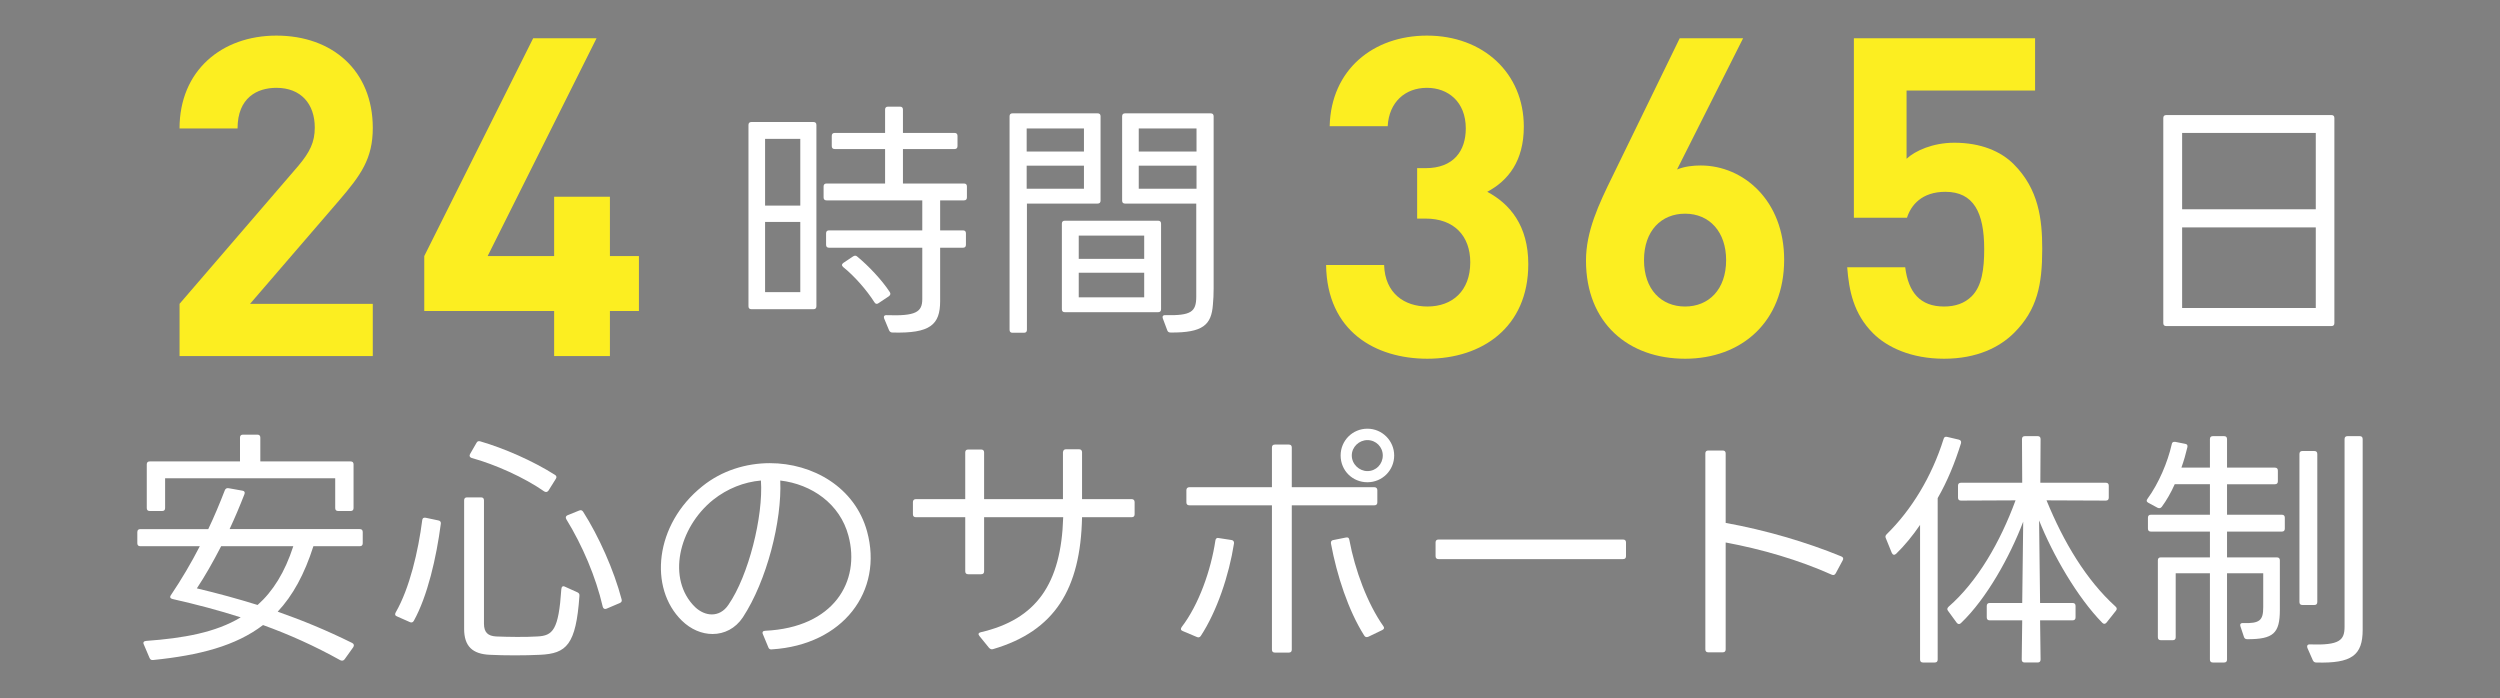 <?xml version="1.0" encoding="UTF-8"?><svg xmlns="http://www.w3.org/2000/svg" xmlns:xlink="http://www.w3.org/1999/xlink" viewBox="0 0 222 62"><rect x="0" y="0" width="222" height="62" fill="#808080" stroke="none"/><defs><style>.g{fill:#4d4d4d;}.h{fill:#fff;}.i{fill:none;}.j{mix-blend-mode:hard-light;opacity:.25;}.k{isolation:isolate;}.l{clip-path:url(#d);}.m{fill:#fcee21;}.n{mix-blend-mode:overlay;}.o{clip-path:url(#c);}</style><clipPath id="c"><rect class="i" x="692" y="-561" width="1400" height="426"/></clipPath><clipPath id="d"><rect class="i" x="692" y="-561" width="1400" height="450"/></clipPath></defs><g class="k"><g id="b"><g class="o"><g class="l"><g class="j"><g class="n"><path class="g" d="M134.568,56.134c2.305-.573,4.67-.97,6.906-1.743C291.337,2.574,441.109-49.511,591.069-101.047c127.919-43.962,256.026-87.378,384.11-130.859,39.183-13.302,78.519-26.161,117.889-38.899,9.269-2.999,18.956-4.713,28.473-6.923.64-.148,1.466.505,2.205.785-.382.436-.683,1.016-1.159,1.286-3.756,2.133-7.383,4.606-11.355,6.228-13.709,5.602-27.533,10.922-41.328,16.311-141.6,55.321-284.749,106.503-427.088,159.849-1.224.459-2.434.957-3.667,1.388-2.258.79-3.734,1.654-2.796,4.709,1.156,3.766-2.098,4.721-4.744,5.755-10.143,3.965-20.288,7.927-30.451,11.84C494.044-28.332,386.931,12.917,279.803,54.13c-43.904,16.89-87.838,33.703-131.769,50.526-2.022.774-4.138,1.302-6.211,1.945-.434-3.019-.868-6.039-1.302-9.058,2.754-1.265,5.444-2.701,8.272-3.771C264.038,50.173,379.297,6.612,494.535-37.001c2.189-.828,4.159-2.233,6.238-3.364.607-.027,1.236.041,1.798-.124.404-.118.718-.545,1.072-.835-.393.059-.814.048-1.172.193-.554.225-1.065.556-1.594.842-1.876.566-3.783,1.046-5.623,1.711-22.519,8.145-45.013,16.356-67.541,24.476C331.616,20.539,235.509,55.154,139.405,89.779c-.682-4.745-1.364-9.489-2.047-14.234,2.29-.658,4.627-1.185,6.863-1.994,38.696-14.006,77.373-28.066,116.068-42.076,115.662-41.877,231.333-83.729,346.982-125.64,4.457-1.615,8.728-3.746,13.091-5.632,2.288-.618,4.57-1.24,6.853-1.863,3.979-1.607,7.959-3.214,11.946-4.817.433-.052.872-.058,1.279-.175.554-.16,1.083-.404,1.623-.612-.559.071-1.136.081-1.673.232-.399.112-.748.407-1.119.62-3.981,1.608-7.962,3.217-11.951,4.82-2.294.617-4.58,1.238-6.866,1.859-2.513.693-5.075,1.246-7.532,2.1-36.377,12.647-72.71,25.421-109.113,37.995C384.097-18.29,264.362,22.986,144.645,64.318c-2.859.987-5.604,2.301-8.403,3.463-.558-3.882-1.116-7.764-1.674-11.646ZM512.077-44.608c-.358.175-.724.335-1.072.528-.447.247-.881.519-1.32.78.522-.137,1.088-.192,1.55-.44.317-.171.489-.613.744-.922.421-.008.854.044,1.259-.04.563-.116,1.104-.335,1.654-.509-.553.031-1.118.008-1.657.112-.403.078-.773.322-1.158.492ZM648.447-109.807c-.184.043-.369.086-.553.129.188.117.367.298.568.329.143.022.317-.159.477-.25-.164-.069-.328-.138-.492-.208ZM521.092-47.301c.189-.086.378-.171.567-.256-.319-.003-.638-.006-.956-.009.13.089.259.177.389.265ZM655.341-111.781l-.121-.296-.32.24.442.056Z"/><path class="g" d="M160.243,234.708c2.791-1.159,5.668-2.146,8.359-3.503C336.673,146.445,504.584,61.365,672.85-23.005c76.719-38.468,154.132-75.55,231.239-113.243,25.964-12.692,51.898-25.449,77.973-37.911,7.396-3.535,14.505-7.827,22.567-9.875,2.538-4.144,8.732-2.315,11.076-6.778,4.808.792,7.389-4.597,12.324-4.307,1.842.108,3.837-2.736,5.806-4.175.449-.328,1.457-.696,1.559-.56.472.632,1.196,1.761.955,2.115-.806,1.183-1.829,2.386-3.052,3.089-6.975,4.013-13.973,7.994-21.07,11.787-45.906,24.535-91.742,49.205-137.785,73.481-96.898,51.087-193.813,102.145-290.902,152.868-109.664,57.292-219.512,114.232-329.314,171.261-28.222,14.658-56.564,29.084-84.866,43.586-1.73.886-3.594,1.51-5.396,2.256-1.24-8.627-2.481-17.253-3.721-25.88Z"/><path class="g" d="M126.382-.802c16.205-5.085,32.372-10.293,48.621-15.234,92.944-28.264,185.814-56.778,278.891-84.597,86.399-25.823,172.942-51.176,259.581-76.184,68.639-19.813,137.483-38.919,206.304-58.095,45.729-12.741,91.575-25.059,137.376-37.542,3.359-.916,6.764-1.677,10.171-2.396.727-.153,1.559.192,2.343.307-.564.539-1.036,1.343-1.707,1.577-9.451,3.303-18.871,6.712-28.41,9.745-95.48,30.356-190.808,61.21-286.524,90.804-101.759,31.462-203.829,61.923-305.883,92.423-72,21.518-144.157,42.512-216.325,63.46C196.726-6.637,162.441,2.602,128.242,12.138c-.62-4.313-1.24-8.627-1.861-12.94Z"/><path class="g" d="M151.127,171.301c44.732-20.56,89.316-41.447,134.224-61.615C397.029,59.531,508.767,9.505,620.645-40.202c117.44-52.178,235.017-104.047,352.647-155.793,43.06-18.942,86.437-37.164,129.704-55.634,2.492-1.064,5.298-1.393,7.957-2.065-.659,3.849-4.338,3.822-6.835,4.961-36.858,16.811-73.778,33.488-110.706,50.148-3.221,1.453-5.935,3.161-8.186,6.129-1.714,2.26-4.681,3.801-7.374,5.052-48.598,22.58-97.095,45.385-145.897,67.517C654.992-39.634,477.972,40.493,300.861,120.419c-46.459,20.966-93.324,41.033-139.997,61.526-2.59,1.137-5.128,2.392-7.691,3.591-.682-4.745-1.364-9.489-2.047-14.234Z"/><path class="g" d="M168.802,294.233c10.04-6.125,19.92-12.532,30.144-18.33,91.159-51.7,182.028-103.926,273.662-154.771,141.362-78.437,283.205-156.009,424.968-233.721,41.829-22.93,84.068-45.113,126.162-67.559,1.664-.887,3.276-3.278,5.697-1.272-1.309,1.274-2.442,2.832-3.959,3.771-6.11,3.782-12.297,7.445-18.53,11.021-80.314,46.076-160.285,92.764-241.041,138.053-156.019,87.497-312.398,174.354-468.819,261.13-40.575,22.509-81.86,43.739-122.815,65.564-1.536.819-3.027,1.721-4.539,2.584-.31-2.157-.62-4.313-.93-6.47Z"/><path class="g" d="M183.872,399.048c44.794-29.42,89.531-58.929,134.393-88.245,136.595-89.258,273.217-178.473,409.871-267.642,91.108-59.449,182.286-118.791,273.436-178.177,10.361-6.75,20.741-13.471,31.116-20.2,1.092-.708,2.14-1.709,3.339-1.967,1.214-.26,2.589.235,3.893.399-.437,1.085-.559,2.616-1.362,3.185-5.482,3.885-11.084,7.602-16.69,11.31-85.996,56.872-171.951,113.806-258.009,170.582-174.385,115.05-348.823,230.021-523.252,345.003-18.367,12.107-36.829,24.072-55.246,36.103-.496-3.451-.992-6.901-1.488-10.352Z"/><path class="g" d="M146.475,138.951c18.658-7.876,37.273-15.858,55.982-23.612C407.901,30.19,613.359-54.925,818.815-140.046c52.443-21.727,104.892-43.444,157.343-65.154,1.805-.747,3.631-1.495,5.516-1.962.621-.154,2.045.522,2.084.918.087.889-.182,2.24-.812,2.686-1.396.987-3.087,1.577-4.69,2.252C819.737-134.529,661.243-67.694,502.685-1.012c-115.865,48.727-231.815,97.253-347.725,145.874-2.41,1.011-4.789,2.096-7.182,3.147-.434-3.019-.868-6.039-1.302-9.058Z"/></g></g></g></g></g><g id="f"><path class="m" d="M15.944,31.617v-4.637l10.542-12.246c1.03-1.229,1.466-2.1,1.466-3.408,0-2.101-1.229-3.527-3.409-3.527-1.704,0-3.448.872-3.448,3.606h-5.152c0-5.152,3.765-8.243,8.6-8.243,4.994,0,8.561,3.131,8.561,8.204,0,2.735-1.07,4.201-3.012,6.46l-7.887,9.155h10.898v4.637H15.944Z"/><path class="m" d="M54.161,27.615v4.003h-4.954v-4.003h-11.533v-4.875L47.344,3.4h5.628l-9.67,19.34h5.905v-5.271h4.954v5.271h2.576v4.875h-2.576Z"/><path class="h" d="M66.728,27.458c-.176,0-.264-.088-.264-.264V11.099c0-.176.088-.264.264-.264h5.505c.176,0,.264.088.264.264v16.095c0,.176-.088.264-.264.264h-5.505ZM67.939,18.255h3.127v-5.923h-3.127v5.923ZM71.066,25.939v-6.231h-3.127v6.231h3.127ZM78.509,28.273c-.066-.176.021-.308.242-.286,2.554.088,3.148-.264,3.148-1.431v-4.558h-8.279c-.176,0-.264-.088-.264-.264v-1.013c0-.176.088-.264.264-.264h8.279v-2.664h-8.499c-.177,0-.265-.088-.265-.264v-.969c0-.176.088-.264.265-.264h5.196v-3.061h-4.47c-.176,0-.265-.088-.265-.264v-.903c0-.176.089-.264.265-.264h4.47v-2.07c0-.176.088-.264.264-.264h1.058c.176,0,.264.088.264.264v2.07h4.58c.176,0,.265.088.265.264v.903c0,.176-.089.264-.265.264h-4.58v3.061h5.417c.176,0,.264.088.264.264v.969c0,.176-.088.264-.264.264h-2.114v2.664h2.026c.176,0,.264.088.264.264v1.013c0,.176-.088.264-.264.264h-2.026v4.734c0,2.114-.881,2.885-4.228,2.796-.154,0-.242-.066-.308-.198l-.44-1.057ZM78.002,26.93c-.132.088-.264.066-.353-.088-.683-1.079-1.783-2.334-2.774-3.127-.153-.132-.132-.264.022-.374l.858-.573c.133-.088.265-.088.375.022.99.814,2.18,2.07,2.884,3.148.088.132.066.264-.088.375l-.925.616Z"/><path class="h" d="M89.913,29.55c-.176,0-.264-.088-.264-.264V10.328c0-.176.088-.264.264-.264h7.553c.176,0,.264.088.264.264v7.486c0,.176-.088.264-.264.264h-6.275v11.208c0,.176-.088.264-.265.264h-1.013ZM91.168,13.455h5.087v-2.048h-5.087v2.048ZM96.255,16.757v-2.048h-5.087v2.048h5.087ZM94.559,27.723c-.177,0-.265-.088-.265-.264v-7.596c0-.176.088-.264.265-.264h8.278c.177,0,.265.088.265.264v7.596c0,.176-.088.264-.265.264h-8.278ZM95.792,22.989h5.813v-2.07h-5.813v2.07ZM101.605,26.401v-2.18h-5.813v2.18h5.813ZM103.257,28.273c-.066-.176.021-.308.242-.286,2.268.044,2.729-.286,2.729-1.651v-8.257h-6.318c-.177,0-.265-.088-.265-.264v-7.486c0-.176.088-.264.265-.264h7.596c.177,0,.265.088.265.264v15.303c0,.506-.022.969-.066,1.431-.132,1.783-.881,2.488-3.743,2.466-.176,0-.264-.066-.309-.198l-.396-1.057ZM101.121,13.455h5.13v-2.048h-5.13v2.048ZM106.251,16.757v-2.048h-5.13v2.048h5.13Z"/><path class="m" d="M126.754,31.855c-4.598,0-8.917-2.417-8.997-8.323h5.152c.079,2.536,1.823,3.686,3.845,3.686,2.219,0,3.805-1.387,3.805-3.924,0-2.338-1.427-3.884-3.964-3.884h-.753v-4.478h.753c2.497,0,3.567-1.546,3.567-3.527,0-2.378-1.586-3.606-3.448-3.606-1.941,0-3.368,1.268-3.487,3.408h-5.152c.119-5.033,3.884-8.045,8.64-8.045,4.993,0,8.6,3.329,8.6,8.085,0,3.052-1.387,4.795-3.249,5.786,2.021,1.07,3.646,3.012,3.646,6.42,0,5.627-4.121,8.402-8.956,8.402Z"/><path class="m" d="M149.634,31.855c-4.993,0-8.798-3.131-8.798-8.719,0-2.576,1.109-4.954,2.378-7.53l5.944-12.206h5.628l-5.865,11.652c.674-.278,1.427-.357,2.101-.357,3.805,0,7.411,3.131,7.411,8.362,0,5.548-3.805,8.798-8.799,8.798ZM149.634,18.975c-2.101,0-3.646,1.506-3.646,4.122,0,2.615,1.545,4.122,3.646,4.122s3.646-1.506,3.646-4.122c0-2.497-1.467-4.122-3.646-4.122Z"/><path class="m" d="M178.854,29.556c-1.269,1.268-3.289,2.299-6.222,2.299-2.934,0-5.073-1.03-6.302-2.259-1.744-1.744-2.14-3.805-2.299-5.865h5.152c.277,2.219,1.308,3.488,3.448,3.488.99,0,1.822-.277,2.457-.912.911-.911,1.109-2.417,1.109-4.201,0-3.25-.951-5.073-3.448-5.073-2.101,0-3.052,1.189-3.408,2.299h-4.716V3.4h16.09v4.637h-11.413v6.064c.753-.713,2.338-1.427,4.24-1.427,2.338,0,4.122.753,5.271,1.902,2.22,2.219,2.537,4.875,2.537,7.53,0,3.171-.437,5.39-2.497,7.451Z"/><path class="h" d="M192.1,10.482c0-.176.088-.264.264-.264h14.665c.176,0,.264.088.264.264v18.209c0,.176-.088.264-.264.264h-14.665c-.176,0-.264-.088-.264-.264V10.482ZM205.641,18.585v-6.782h-11.868v6.782h11.868ZM205.641,27.348v-7.156h-11.868v7.156h11.868Z"/><path class="h" d="M12.196,47.249c0-.176.088-.264.264-.264h6.033c.528-1.101,1.013-2.268,1.475-3.457.066-.154.176-.198.331-.176l1.233.22c.176.022.242.154.176.308-.418,1.079-.859,2.114-1.321,3.104h11.56c.176,0,.264.088.264.264v.991c0,.176-.088.264-.264.264h-4.117c-.793,2.488-1.828,4.382-3.171,5.813,2.202.771,4.382,1.673,6.605,2.774.176.088.198.22.11.375l-.771,1.079c-.11.132-.22.154-.375.088-2.29-1.277-4.558-2.29-6.87-3.127-2.422,1.85-5.637,2.686-9.754,3.104-.176.022-.264-.044-.33-.198l-.506-1.189c-.088-.176,0-.286.198-.308,3.347-.242,6.187-.749,8.411-2.092-1.916-.616-3.919-1.145-6.055-1.629-.198-.044-.265-.176-.154-.33.947-1.409,1.806-2.862,2.576-4.36h-5.285c-.176,0-.264-.088-.264-.264v-.991ZM29.766,42.471h-15.104v2.642c0,.176-.088.264-.264.264h-1.101c-.176,0-.264-.088-.264-.264v-3.875c0-.176.088-.264.264-.264h8.015v-2.114c0-.176.088-.264.264-.264h1.277c.176,0,.264.088.264.264v2.114h8.015c.176,0,.264.088.264.264v3.875c0,.176-.088.264-.264.264h-1.101c-.176,0-.264-.088-.264-.264v-2.642ZM19.638,48.504c-.727,1.409-1.453,2.686-2.158,3.743,1.85.44,3.633.925,5.395,1.475,1.365-1.211,2.422-2.906,3.17-5.219h-6.407Z"/><path class="h" d="M35.248,54.735c-.176-.066-.198-.198-.11-.352,1.233-2.136,2.004-5.438,2.356-8.191.022-.176.11-.242.287-.22l1.145.242c.154.022.242.132.22.286-.396,3.039-1.189,6.451-2.4,8.631-.088.154-.22.176-.352.11l-1.145-.507ZM41.215,55.836v-11.406c0-.176.088-.264.264-.264h1.233c.176,0,.264.088.264.264v10.943c0,.793.352,1.101,1.079,1.145,1.101.044,2.598.066,3.655,0,1.387-.066,1.894-.573,2.136-4.206.022-.22.132-.308.308-.22l1.123.506c.132.066.198.154.176.33-.308,4.338-1.145,5.108-3.501,5.218-1.299.066-3.171.066-4.448,0-1.542-.066-2.29-.749-2.29-2.312ZM48.701,43.572c-.11.132-.22.154-.374.066-1.762-1.233-4.36-2.4-6.452-2.972-.176-.066-.22-.198-.132-.352l.572-.991c.066-.132.176-.176.33-.132,2.114.616,4.646,1.718,6.628,2.972.154.088.176.22.088.352l-.661,1.057ZM53.854,54.053c-.154.066-.287,0-.331-.176-.616-2.664-1.805-5.438-3.236-7.772-.088-.154-.044-.286.11-.352l1.035-.418c.154-.066.264-.022.352.11,1.388,2.18,2.73,5.174,3.413,7.772.044.154,0,.264-.154.33l-1.188.507Z"/><path class="h" d="M67.747,56.321c-.088-.176,0-.308.198-.308,6.121-.286,8.477-4.404,7.398-8.433-.749-2.84-3.259-4.58-6.056-4.91.154,3.589-1.188,8.895-3.324,12.154-.661.991-1.651,1.475-2.687,1.475-.947,0-1.916-.396-2.73-1.189-2.95-2.885-2.422-8.543,1.827-11.934,1.718-1.387,3.876-2.048,5.989-2.048,3.81,0,7.553,2.136,8.632,6.055,1.453,5.306-2.114,10.084-8.455,10.481-.154.022-.265-.044-.309-.176l-.484-1.167ZM63.321,44.387c-3.083,2.488-4.117,7.046-1.607,9.512.463.44.991.661,1.497.661.551,0,1.079-.264,1.476-.859,1.783-2.576,3.104-7.861,2.884-11.031-1.497.132-2.972.705-4.249,1.717Z"/><path class="h" d="M85.713,45.928h-4.381c-.177,0-.265-.088-.265-.264v-1.079c0-.154.088-.264.265-.264h4.381v-4.14c0-.176.089-.264.265-.264h1.145c.177,0,.265.088.265.264v4.14h7.002v-4.162c.021-.176.11-.264.264-.264h1.167c.154,0,.265.088.265.264v4.162h4.403c.177,0,.265.11.265.264v1.079c0,.176-.088.264-.265.264h-4.403c-.132,6.385-2.422,10.106-7.904,11.714-.133.044-.242,0-.353-.11l-.858-1.057c-.133-.154-.089-.286.109-.33,4.954-1.145,7.156-4.293,7.332-10.217h-7.023v4.8c0,.176-.088.264-.265.264h-1.145c-.176,0-.265-.088-.265-.264v-4.8Z"/><path class="h" d="M105.021,56.034c-.176-.066-.198-.198-.088-.352,1.52-1.981,2.599-5.042,2.994-7.684.022-.176.133-.264.287-.22l1.145.176c.154.022.242.132.22.308-.44,2.818-1.519,6.033-2.95,8.213-.088.132-.22.154-.353.088l-1.255-.529ZM105.351,43.528c0-.154.089-.264.265-.264h7.332v-3.523c0-.176.088-.264.265-.264h1.232c.177,0,.265.088.265.264v3.523h7.332c.176,0,.265.11.265.264v1.079c0,.176-.089.264-.265.264h-7.332v12.815c0,.176-.088.264-.265.264h-1.232c-.177,0-.265-.088-.265-.264v-12.815h-7.332c-.176,0-.265-.088-.265-.264v-1.079ZM121.513,56.541c-.154.066-.286.044-.374-.11-1.409-2.224-2.423-5.329-2.951-8.169-.021-.176.044-.286.221-.308l1.101-.22c.176-.044.286.022.309.198.506,2.708,1.607,5.659,3.017,7.663.109.132.088.264-.089.352l-1.232.594ZM119.048,40.446c0-1.321,1.057-2.378,2.378-2.378,1.32,0,2.378,1.079,2.378,2.378,0,1.321-1.058,2.378-2.378,2.378-1.321,0-2.378-1.035-2.378-2.378ZM122.791,40.446c0-.749-.595-1.365-1.365-1.365-.749,0-1.388.616-1.388,1.365,0,.771.661,1.387,1.388,1.387.771,0,1.365-.616,1.365-1.387Z"/><path class="h" d="M144.389,49.385c0,.176-.088.264-.264.264h-16.382c-.176,0-.265-.088-.265-.264v-1.211c0-.176.089-.264.265-.264h16.382c.176,0,.264.088.264.264v1.211Z"/><path class="h" d="M151.435,40.269c0-.176.088-.264.264-.264h1.277c.176,0,.264.088.264.264v6.165c3.523.638,7.156,1.695,10.261,2.972.177.066.221.198.132.352l-.616,1.145c-.088.154-.198.198-.353.132-2.95-1.321-6.23-2.268-9.424-2.863v9.49c0,.176-.088.264-.264.264h-1.277c-.176,0-.264-.088-.264-.264v-17.395Z"/><path class="h" d="M167.465,47.8c-.066-.132-.045-.242.065-.352,2.202-2.158,4.008-5.108,5.064-8.477.044-.154.154-.22.309-.176l1.034.242c.177.044.242.154.198.33-.55,1.761-1.211,3.369-2.069,4.866v14.334c0,.176-.088.264-.265.264h-1.034c-.177,0-.265-.088-.265-.264v-11.956c-.66.969-1.387,1.85-2.136,2.576-.154.132-.286.088-.374-.088l-.528-1.299ZM172.991,54.251c-.11-.132-.088-.242.044-.374,2.554-2.224,4.58-5.725,5.945-9.446l-4.845.022c-.176,0-.264-.088-.264-.264v-1.057c0-.176.088-.264.264-.264h5.438l-.021-3.875c0-.176.088-.264.264-.264h1.123c.177,0,.265.088.265.264l-.022,3.875h5.813c.176,0,.264.088.264.264v1.057c0,.176-.088.264-.264.264l-5.263-.022c1.52,3.721,3.522,7.068,6.121,9.424.132.11.154.242.044.374l-.837,1.057c-.11.132-.242.154-.374.022-2.224-2.268-4.403-6.055-5.615-9.094l.089,7.332h2.884c.177,0,.265.088.265.264v1.013c0,.176-.088.264-.265.264h-2.884l.044,3.479c0,.176-.088.264-.265.264h-1.145c-.177,0-.265-.088-.265-.264l.044-3.479h-2.884c-.177,0-.265-.088-.265-.264v-1.013c0-.176.088-.264.265-.264h2.884l.088-7.222c-1.167,3.061-3.236,6.826-5.526,9.005-.132.132-.264.11-.374-.022l-.771-1.057Z"/><path class="h" d="M191.882,56.849c-.176,0-.264-.088-.264-.264v-6.826c0-.176.088-.264.264-.264h4.36v-2.29h-5.241c-.176,0-.264-.088-.264-.264v-.969c0-.176.088-.264.264-.264h5.241v-2.708h-3.127c-.33.749-.727,1.431-1.146,2.004-.109.132-.22.154-.374.088l-.814-.44c-.176-.088-.198-.22-.088-.352,1.013-1.387,1.806-3.281,2.157-4.844.022-.176.133-.242.309-.22l.881.176c.176.022.242.132.198.308-.133.573-.309,1.189-.528,1.806h2.532v-2.532c0-.176.088-.264.264-.264h.991c.176,0,.264.088.264.264v2.532h4.25c.176,0,.264.088.264.264v.947c0,.176-.088.264-.264.264h-4.25v2.708h4.866c.176,0,.265.088.265.264v.969c0,.176-.089.264-.265.264h-4.866v2.29h4.426c.177,0,.265.088.265.264v4.404c0,2.092-.595,2.598-2.885,2.598-.176,0-.264-.066-.309-.22l-.308-.925c-.066-.176.021-.308.242-.286,1.475.044,1.783-.242,1.783-1.409v-3.016h-3.215v7.662c0,.176-.088.264-.264.264h-.991c-.176,0-.264-.088-.264-.264v-7.662h-3.039v5.681c0,.176-.088.264-.265.264h-1.057ZM204.455,53.723c-.177,0-.265-.088-.265-.264v-13.145c0-.176.088-.264.265-.264h1.057c.176,0,.264.088.264.264v13.145c0,.176-.088.264-.264.264h-1.057ZM204.894,57.532c-.065-.198.022-.33.242-.308,2.643.088,3.061-.375,3.061-1.585v-16.646c0-.176.089-.264.265-.264h1.079c.176,0,.264.088.264.264v16.932c0,2.268-.969,2.995-4.117,2.906-.154,0-.242-.066-.309-.198l-.484-1.101Z"/></g></g></svg>